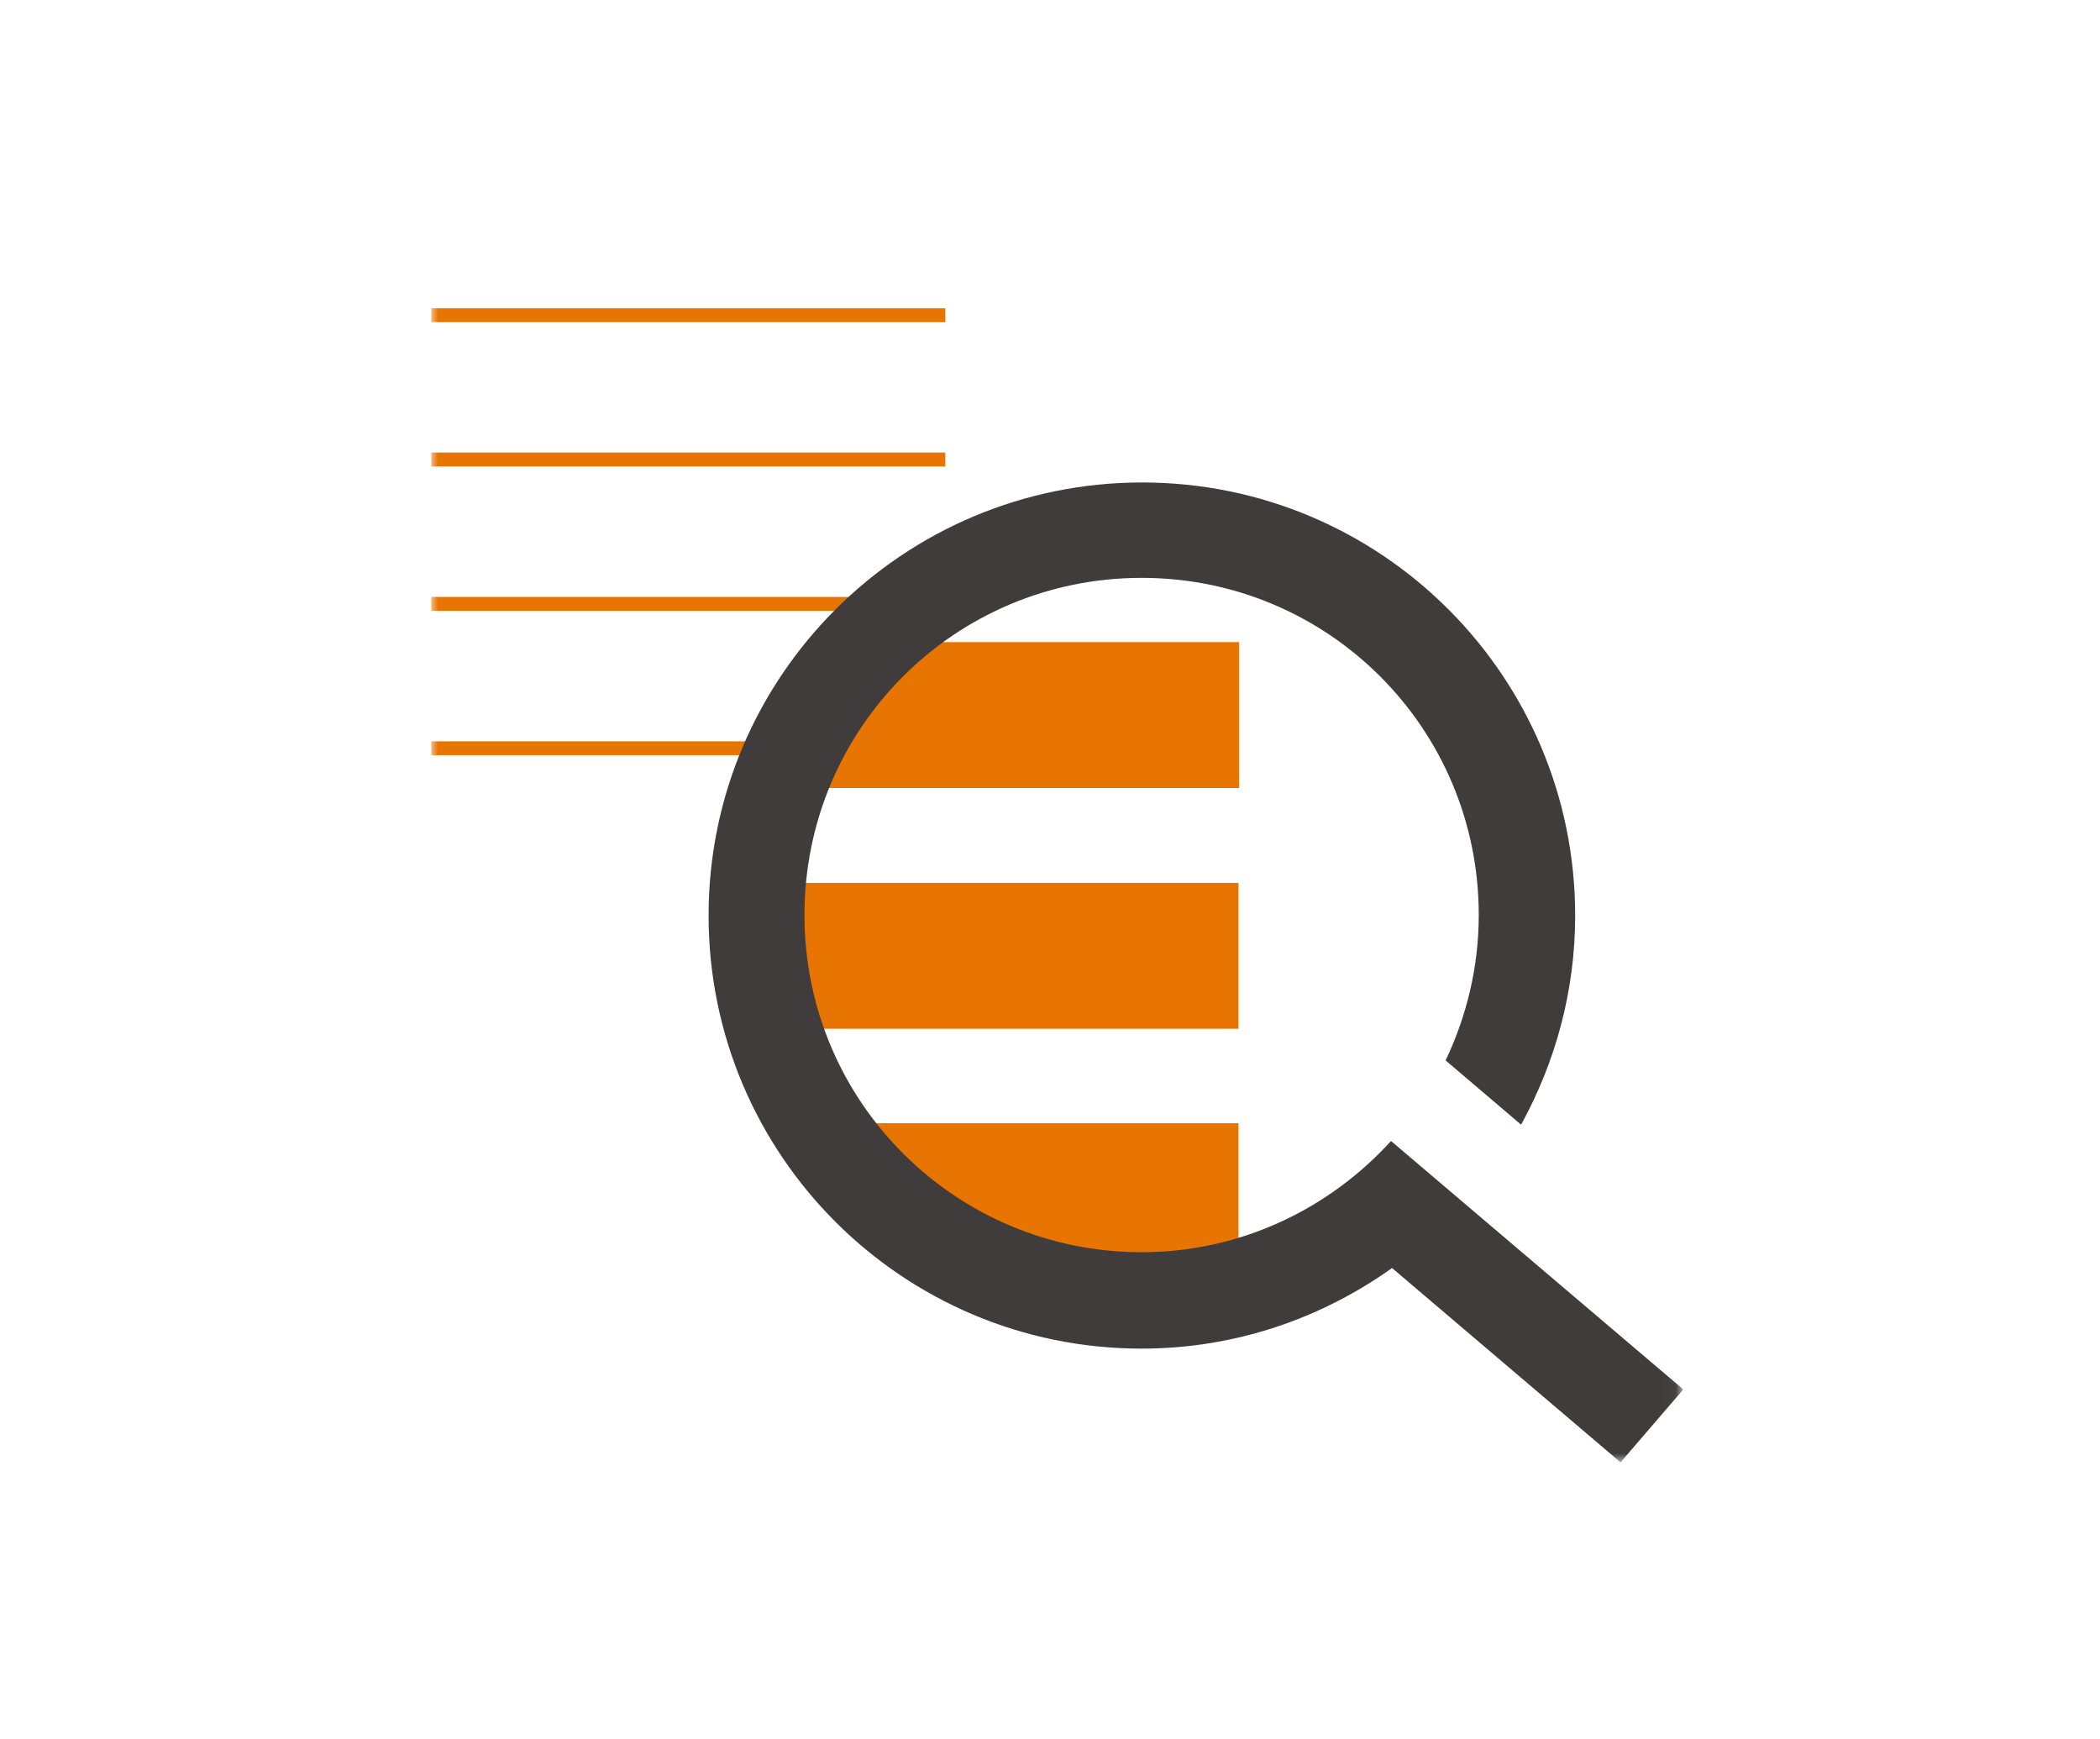 <svg width="151" height="125" viewBox="0 0 151 125" fill="none" xmlns="http://www.w3.org/2000/svg">
<g clip-path="url(#clip0_3353_137948)">
<mask id="mask0_3353_137948" style="mask-type:luminance" maskUnits="userSpaceOnUse" x="31" y="20" width="90" height="86">
<path d="M120.963 20.935H31V105.139H120.963V20.935Z" fill="white"/>
</mask>
<g mask="url(#mask0_3353_137948)">
<path d="M31 22.658H67.969" stroke="#E87502" stroke-miterlimit="10"/>
<path d="M31 33.037H67.969" stroke="#E87502" stroke-miterlimit="10"/>
<path d="M31 43.416H67.969" stroke="#E87502" stroke-miterlimit="10"/>
<path d="M31 53.795H67.969" stroke="#E87502" stroke-miterlimit="10"/>
<path d="M89.056 56.656H54.986L61.917 46.167H89.093V56.656H89.056Z" fill="#E87502"/>
<path d="M89.056 63.477H54.986V73.966H89.056V63.477Z" fill="#E87502"/>
<path d="M89.056 91.24H65.365L58.433 80.751H89.056V91.24Z" fill="#E87502"/>
<path d="M100.022 82.034C95.584 86.912 89.203 90.029 82.088 90.029C68.702 90.029 57.846 79.21 57.846 65.788C57.846 52.365 68.665 41.546 82.088 41.546C95.511 41.546 106.33 52.365 106.33 65.788C106.33 69.528 105.45 73.086 103.946 76.24L109.374 80.861C111.831 76.386 113.262 71.289 113.262 65.824C113.262 48.624 99.325 34.688 82.125 34.688C64.924 34.688 50.951 48.624 50.951 65.824C50.951 83.025 64.888 96.961 82.088 96.961C88.8 96.961 94.998 94.797 100.095 91.166L116.526 105.139L121.037 99.895L100.022 82.034Z" fill="#413C3C"/>
</g>
</g>
<defs>
<clipPath id="clip0_3353_137948">
<rect width="89.999" height="84.352" fill="white" transform="translate(31 20.824)"/>
</clipPath>
</defs>
</svg>
